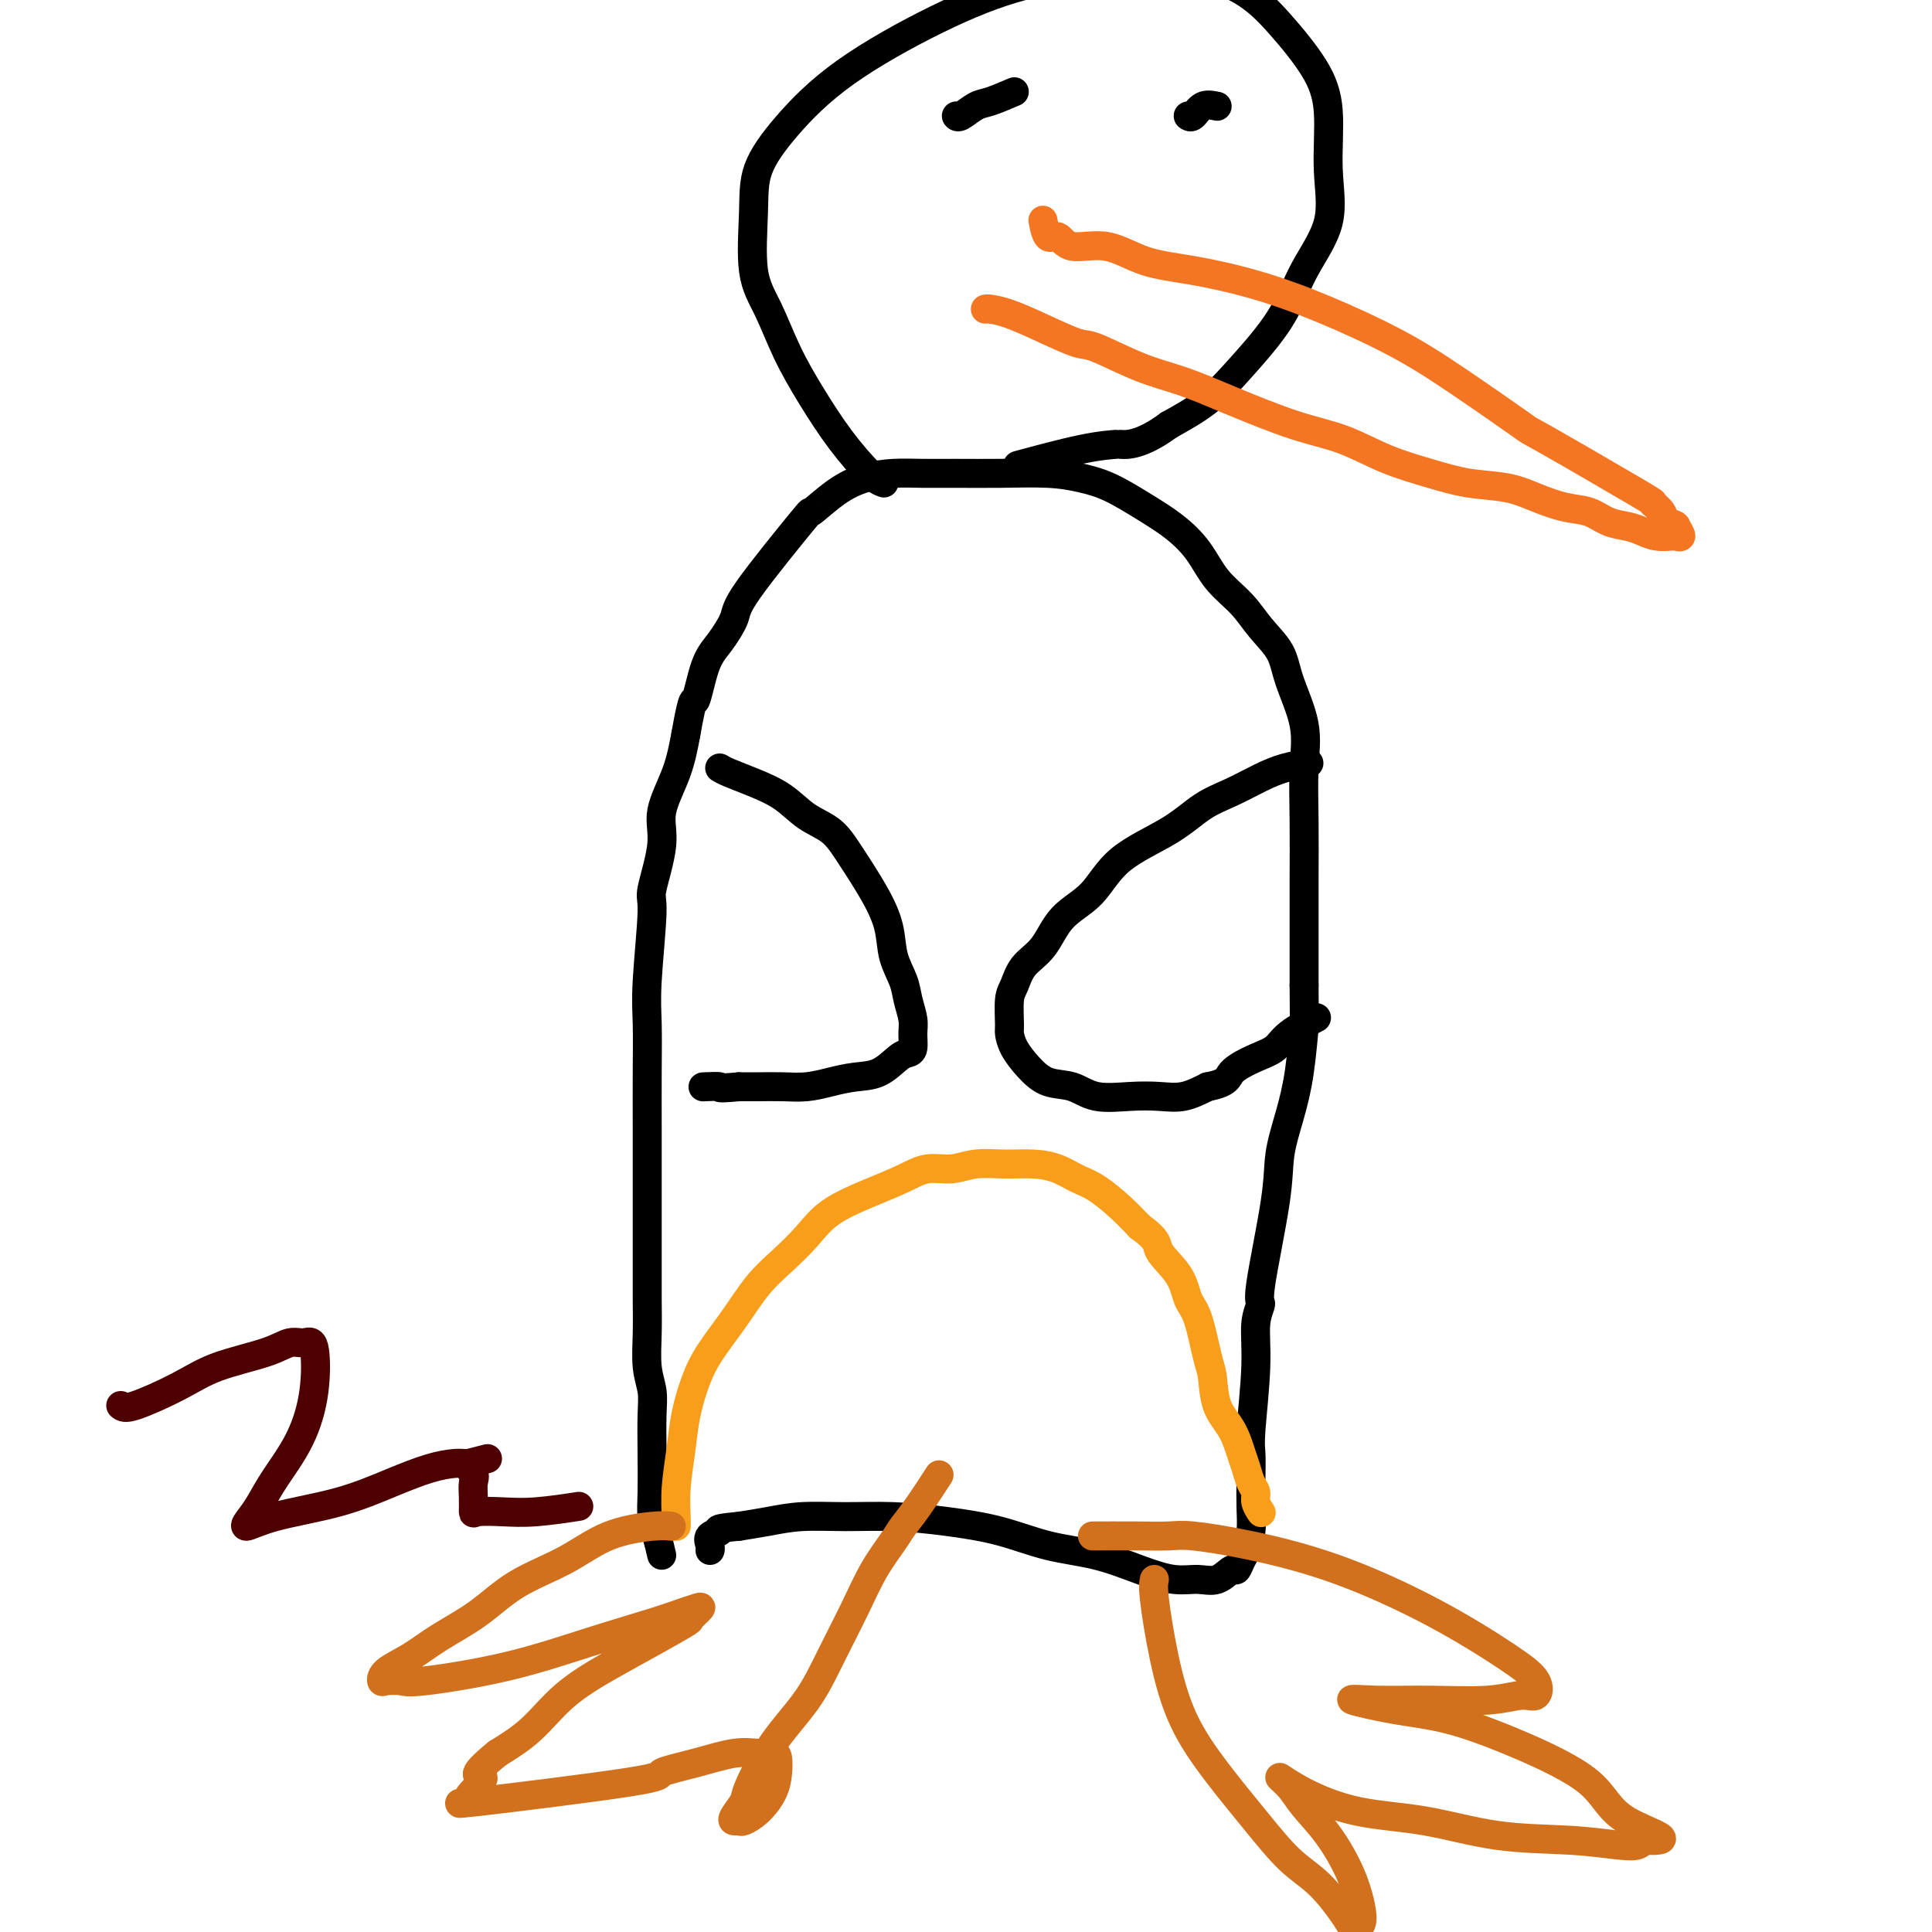<svg viewBox='0 0 400 400' version='1.1' xmlns='http://www.w3.org/2000/svg' xmlns:xlink='http://www.w3.org/1999/xlink'><g fill='none' stroke='#000000' stroke-width='6' stroke-linecap='round' stroke-linejoin='round'><path d='M137,322c-0.310,-1.339 -0.619,-2.679 -1,-4c-0.381,-1.321 -0.833,-2.625 -1,-4c-0.167,-1.375 -0.048,-2.823 0,-5c0.048,-2.177 0.027,-5.084 0,-8c-0.027,-2.916 -0.060,-5.842 0,-8c0.060,-2.158 0.212,-3.549 0,-5c-0.212,-1.451 -0.789,-2.962 -1,-5c-0.211,-2.038 -0.057,-4.604 0,-7c0.057,-2.396 0.015,-4.621 0,-7c-0.015,-2.379 -0.004,-4.911 0,-8c0.004,-3.089 0.001,-6.733 0,-10c-0.001,-3.267 -0.002,-6.156 0,-9c0.002,-2.844 0.005,-5.641 0,-9c-0.005,-3.359 -0.018,-7.278 0,-11c0.018,-3.722 0.066,-7.246 0,-10c-0.066,-2.754 -0.244,-4.736 0,-9c0.244,-4.264 0.912,-10.809 1,-14c0.088,-3.191 -0.405,-3.029 0,-5c0.405,-1.971 1.706,-6.075 2,-9c0.294,-2.925 -0.421,-4.672 0,-7c0.421,-2.328 1.977,-5.237 3,-8c1.023,-2.763 1.511,-5.382 2,-8'/><path d='M142,152c1.605,-9.113 1.618,-6.394 2,-7c0.382,-0.606 1.134,-4.536 2,-7c0.866,-2.464 1.846,-3.462 3,-5c1.154,-1.538 2.481,-3.615 3,-5c0.519,-1.385 0.230,-2.076 3,-6c2.770,-3.924 8.599,-11.080 11,-14c2.401,-2.920 1.375,-1.606 2,-2c0.625,-0.394 2.901,-2.498 5,-4c2.099,-1.502 4.020,-2.402 6,-3c1.980,-0.598 4.019,-0.893 6,-1c1.981,-0.107 3.904,-0.026 6,0c2.096,0.026 4.364,-0.003 7,0c2.636,0.003 5.638,0.037 9,0c3.362,-0.037 7.083,-0.146 10,0c2.917,0.146 5.028,0.547 7,1c1.972,0.453 3.803,0.959 6,2c2.197,1.041 4.758,2.616 7,4c2.242,1.384 4.163,2.578 6,4c1.837,1.422 3.588,3.071 5,5c1.412,1.929 2.484,4.136 4,6c1.516,1.864 3.475,3.384 5,5c1.525,1.616 2.615,3.326 4,5c1.385,1.674 3.065,3.310 4,5c0.935,1.690 1.126,3.433 2,6c0.874,2.567 2.430,5.957 3,9c0.570,3.043 0.153,5.738 0,9c-0.153,3.262 -0.041,7.091 0,11c0.041,3.909 0.011,7.899 0,12c-0.011,4.101 -0.003,8.315 0,12c0.003,3.685 0.002,6.843 0,10'/><path d='M270,204c0.037,9.964 0.128,7.875 0,9c-0.128,1.125 -0.477,5.465 -1,9c-0.523,3.535 -1.221,6.265 -2,9c-0.779,2.735 -1.638,5.474 -2,8c-0.362,2.526 -0.225,4.839 -1,10c-0.775,5.161 -2.460,13.172 -3,17c-0.540,3.828 0.066,3.474 0,4c-0.066,0.526 -0.802,1.930 -1,4c-0.198,2.070 0.143,4.804 0,9c-0.143,4.196 -0.770,9.854 -1,13c-0.230,3.146 -0.065,3.781 0,5c0.065,1.219 0.029,3.022 0,5c-0.029,1.978 -0.049,4.132 0,6c0.049,1.868 0.169,3.451 0,5c-0.169,1.549 -0.628,3.064 -1,4c-0.372,0.936 -0.657,1.294 -1,2c-0.343,0.706 -0.743,1.760 -1,2c-0.257,0.240 -0.372,-0.333 -1,0c-0.628,0.333 -1.770,1.571 -3,2c-1.230,0.429 -2.548,0.047 -4,0c-1.452,-0.047 -3.037,0.241 -5,0c-1.963,-0.241 -4.302,-1.010 -7,-2c-2.698,-0.990 -5.754,-2.203 -9,-3c-3.246,-0.797 -6.682,-1.180 -10,-2c-3.318,-0.820 -6.517,-2.077 -10,-3c-3.483,-0.923 -7.249,-1.512 -11,-2c-3.751,-0.488 -7.489,-0.874 -11,-1c-3.511,-0.126 -6.797,0.007 -10,0c-3.203,-0.007 -6.324,-0.156 -9,0c-2.676,0.156 -4.907,0.616 -7,1c-2.093,0.384 -4.046,0.692 -6,1'/><path d='M153,316c-5.735,0.503 -4.073,0.762 -4,1c0.073,0.238 -1.445,0.456 -2,1c-0.555,0.544 -0.149,1.414 0,2c0.149,0.586 0.040,0.889 0,1c-0.040,0.111 -0.011,0.032 0,0c0.011,-0.032 0.006,-0.016 0,0'/></g>
<g fill='none' stroke='#F99E1B' stroke-width='6' stroke-linecap='round' stroke-linejoin='round'><path d='M140,316c0.025,-0.364 0.051,-0.728 0,-2c-0.051,-1.272 -0.178,-3.450 0,-6c0.178,-2.550 0.661,-5.470 1,-8c0.339,-2.530 0.533,-4.668 1,-7c0.467,-2.332 1.208,-4.856 2,-7c0.792,-2.144 1.636,-3.906 3,-6c1.364,-2.094 3.250,-4.520 5,-7c1.750,-2.480 3.365,-5.013 5,-7c1.635,-1.987 3.290,-3.428 5,-5c1.710,-1.572 3.474,-3.277 5,-5c1.526,-1.723 2.812,-3.466 5,-5c2.188,-1.534 5.276,-2.860 8,-4c2.724,-1.140 5.084,-2.095 7,-3c1.916,-0.905 3.390,-1.760 5,-2c1.610,-0.240 3.357,0.134 5,0c1.643,-0.134 3.181,-0.776 5,-1c1.819,-0.224 3.920,-0.031 6,0c2.080,0.031 4.138,-0.099 6,0c1.862,0.099 3.526,0.427 5,1c1.474,0.573 2.756,1.391 4,2c1.244,0.609 2.450,1.010 4,2c1.550,0.990 3.443,2.569 5,4c1.557,1.431 2.779,2.716 4,4'/><path d='M236,254c4.093,2.913 3.324,3.694 4,5c0.676,1.306 2.797,3.137 4,5c1.203,1.863 1.486,3.758 2,5c0.514,1.242 1.257,1.832 2,4c0.743,2.168 1.484,5.914 2,8c0.516,2.086 0.807,2.511 1,4c0.193,1.489 0.289,4.041 1,6c0.711,1.959 2.037,3.326 3,5c0.963,1.674 1.564,3.655 2,5c0.436,1.345 0.709,2.052 1,3c0.291,0.948 0.600,2.135 1,3c0.400,0.865 0.891,1.407 1,2c0.109,0.593 -0.163,1.237 0,2c0.163,0.763 0.761,1.647 1,2c0.239,0.353 0.120,0.177 0,0'/></g>
<g fill='none' stroke='#000000' stroke-width='6' stroke-linecap='round' stroke-linejoin='round'><path d='M271,158c-1.690,0.271 -3.381,0.542 -5,1c-1.619,0.458 -3.167,1.102 -5,2c-1.833,0.898 -3.951,2.049 -6,3c-2.049,0.951 -4.029,1.701 -6,3c-1.971,1.299 -3.933,3.149 -7,5c-3.067,1.851 -7.238,3.705 -10,6c-2.762,2.295 -4.116,5.031 -6,7c-1.884,1.969 -4.298,3.172 -6,5c-1.702,1.828 -2.690,4.283 -4,6c-1.310,1.717 -2.940,2.696 -4,4c-1.060,1.304 -1.551,2.932 -2,4c-0.449,1.068 -0.858,1.577 -1,3c-0.142,1.423 -0.017,3.762 0,5c0.017,1.238 -0.075,1.377 0,2c0.075,0.623 0.317,1.730 1,3c0.683,1.270 1.808,2.705 3,4c1.192,1.295 2.450,2.452 4,3c1.550,0.548 3.393,0.488 5,1c1.607,0.512 2.978,1.596 5,2c2.022,0.404 4.697,0.129 7,0c2.303,-0.129 4.235,-0.112 6,0c1.765,0.112 3.361,0.318 5,0c1.639,-0.318 3.319,-1.159 5,-2'/><path d='M250,225c4.445,-0.830 4.057,-1.904 5,-3c0.943,-1.096 3.217,-2.214 5,-3c1.783,-0.786 3.076,-1.242 4,-2c0.924,-0.758 1.480,-1.820 3,-3c1.520,-1.180 4.006,-2.480 5,-3c0.994,-0.520 0.497,-0.260 0,0'/><path d='M149,159c0.430,0.259 0.859,0.519 2,1c1.141,0.481 2.992,1.185 5,2c2.008,0.815 4.172,1.742 6,3c1.828,1.258 3.320,2.849 5,4c1.680,1.151 3.548,1.864 5,3c1.452,1.136 2.487,2.695 4,5c1.513,2.305 3.504,5.358 5,8c1.496,2.642 2.496,4.875 3,7c0.504,2.125 0.513,4.143 1,6c0.487,1.857 1.452,3.551 2,5c0.548,1.449 0.680,2.651 1,4c0.320,1.349 0.827,2.846 1,4c0.173,1.154 0.011,1.966 0,3c-0.011,1.034 0.130,2.290 0,3c-0.130,0.710 -0.529,0.872 -1,1c-0.471,0.128 -1.013,0.220 -2,1c-0.987,0.780 -2.419,2.247 -4,3c-1.581,0.753 -3.311,0.790 -5,1c-1.689,0.210 -3.337,0.592 -5,1c-1.663,0.408 -3.343,0.841 -5,1c-1.657,0.159 -3.292,0.043 -5,0c-1.708,-0.043 -3.488,-0.012 -5,0c-1.512,0.012 -2.756,0.006 -4,0'/><path d='M153,225c-5.214,0.464 -3.750,0.125 -4,0c-0.250,-0.125 -2.214,-0.036 -3,0c-0.786,0.036 -0.393,0.018 0,0'/></g>
<g fill='none' stroke='#D2711D' stroke-width='6' stroke-linecap='round' stroke-linejoin='round'><path d='M139,316c-0.877,-0.105 -1.753,-0.210 -4,0c-2.247,0.210 -5.863,0.733 -9,2c-3.137,1.267 -5.793,3.276 -9,5c-3.207,1.724 -6.964,3.161 -10,5c-3.036,1.839 -5.350,4.080 -8,6c-2.650,1.920 -5.637,3.520 -8,5c-2.363,1.480 -4.101,2.841 -6,4c-1.899,1.159 -3.957,2.116 -5,3c-1.043,0.884 -1.070,1.694 -1,2c0.070,0.306 0.238,0.109 1,0c0.762,-0.109 2.117,-0.130 3,0c0.883,0.130 1.293,0.410 5,0c3.707,-0.410 10.712,-1.511 17,-3c6.288,-1.489 11.859,-3.368 17,-5c5.141,-1.632 9.853,-3.018 13,-4c3.147,-0.982 4.729,-1.558 6,-2c1.271,-0.442 2.230,-0.748 3,-1c0.770,-0.252 1.350,-0.449 1,0c-0.350,0.449 -1.631,1.545 -2,2c-0.369,0.455 0.175,0.270 -1,1c-1.175,0.730 -4.069,2.375 -7,4c-2.931,1.625 -5.899,3.229 -9,5c-3.101,1.771 -6.335,3.707 -9,6c-2.665,2.293 -4.761,4.941 -7,7c-2.239,2.059 -4.619,3.530 -7,5'/><path d='M103,363c-6.814,5.543 -3.350,4.400 -3,5c0.350,0.600 -2.413,2.943 -3,4c-0.587,1.057 1.001,0.828 0,1c-1.001,0.172 -4.590,0.746 2,0c6.590,-0.746 23.358,-2.813 31,-4c7.642,-1.187 6.159,-1.495 7,-2c0.841,-0.505 4.005,-1.205 7,-2c2.995,-0.795 5.822,-1.683 8,-2c2.178,-0.317 3.706,-0.063 5,0c1.294,0.063 2.352,-0.065 3,0c0.648,0.065 0.885,0.322 1,1c0.115,0.678 0.109,1.775 0,3c-0.109,1.225 -0.320,2.577 -1,4c-0.680,1.423 -1.830,2.916 -3,4c-1.170,1.084 -2.358,1.758 -3,2c-0.642,0.242 -0.736,0.050 -1,0c-0.264,-0.050 -0.699,0.041 -1,0c-0.301,-0.041 -0.468,-0.212 0,-1c0.468,-0.788 1.572,-2.191 2,-3c0.428,-0.809 0.179,-1.025 1,-3c0.821,-1.975 2.711,-5.709 5,-9c2.289,-3.291 4.977,-6.138 7,-9c2.023,-2.862 3.381,-5.739 5,-9c1.619,-3.261 3.499,-6.907 5,-10c1.501,-3.093 2.624,-5.632 4,-8c1.376,-2.368 3.007,-4.566 4,-6c0.993,-1.434 1.349,-2.106 2,-3c0.651,-0.894 1.598,-2.010 3,-4c1.402,-1.990 3.258,-4.854 4,-6c0.742,-1.146 0.371,-0.573 0,0'/><path d='M239,327c-0.148,0.654 -0.296,1.309 0,4c0.296,2.691 1.036,7.420 2,12c0.964,4.580 2.154,9.013 4,13c1.846,3.987 4.350,7.529 7,11c2.650,3.471 5.445,6.871 8,10c2.555,3.129 4.869,5.988 7,8c2.131,2.012 4.078,3.179 6,5c1.922,1.821 3.818,4.298 5,6c1.182,1.702 1.651,2.631 2,3c0.349,0.369 0.578,0.178 1,0c0.422,-0.178 1.036,-0.344 1,-2c-0.036,-1.656 -0.724,-4.803 -2,-8c-1.276,-3.197 -3.140,-6.443 -5,-9c-1.860,-2.557 -3.715,-4.427 -5,-6c-1.285,-1.573 -1.999,-2.851 -3,-4c-1.001,-1.149 -2.288,-2.168 -2,-2c0.288,0.168 2.152,1.522 5,3c2.848,1.478 6.681,3.079 11,4c4.319,0.921 9.126,1.162 14,2c4.874,0.838 9.817,2.274 15,3c5.183,0.726 10.606,0.741 15,1c4.394,0.259 7.760,0.762 10,1c2.240,0.238 3.354,0.211 4,0c0.646,-0.211 0.823,-0.605 1,-1'/><path d='M340,381c8.741,0.398 1.092,-1.608 -3,-4c-4.092,-2.392 -4.628,-5.170 -8,-8c-3.372,-2.830 -9.579,-5.711 -15,-8c-5.421,-2.289 -10.056,-3.987 -14,-5c-3.944,-1.013 -7.197,-1.342 -11,-2c-3.803,-0.658 -8.155,-1.645 -9,-2c-0.845,-0.355 1.819,-0.079 5,0c3.181,0.079 6.880,-0.040 11,0c4.120,0.040 8.661,0.237 12,0c3.339,-0.237 5.475,-0.909 7,-1c1.525,-0.091 2.441,0.399 3,0c0.559,-0.399 0.763,-1.685 0,-3c-0.763,-1.315 -2.494,-2.657 -6,-5c-3.506,-2.343 -8.788,-5.685 -15,-9c-6.212,-3.315 -13.353,-6.601 -20,-9c-6.647,-2.399 -12.798,-3.911 -18,-5c-5.202,-1.089 -9.455,-1.756 -12,-2c-2.545,-0.244 -3.383,-0.065 -5,0c-1.617,0.065 -4.012,0.018 -7,0c-2.988,-0.018 -6.568,-0.005 -8,0c-1.432,0.005 -0.716,0.003 0,0'/></g>
<g fill='none' stroke='#000000' stroke-width='6' stroke-linecap='round' stroke-linejoin='round'><path d='M183,100c-0.737,-0.269 -1.474,-0.538 -3,-2c-1.526,-1.462 -3.842,-4.117 -6,-7c-2.158,-2.883 -4.158,-5.994 -6,-9c-1.842,-3.006 -3.527,-5.907 -5,-9c-1.473,-3.093 -2.734,-6.377 -4,-9c-1.266,-2.623 -2.537,-4.584 -3,-8c-0.463,-3.416 -0.116,-8.288 0,-12c0.116,-3.712 0.002,-6.265 1,-9c0.998,-2.735 3.106,-5.654 6,-9c2.894,-3.346 6.572,-7.120 12,-11c5.428,-3.880 12.606,-7.867 19,-11c6.394,-3.133 12.003,-5.413 18,-7c5.997,-1.587 12.383,-2.482 18,-3c5.617,-0.518 10.466,-0.658 15,0c4.534,0.658 8.755,2.114 12,4c3.245,1.886 5.515,4.202 8,7c2.485,2.798 5.186,6.079 7,9c1.814,2.921 2.740,5.484 3,9c0.260,3.516 -0.148,7.986 0,12c0.148,4.014 0.850,7.574 0,11c-0.850,3.426 -3.253,6.719 -5,10c-1.747,3.281 -2.839,6.550 -5,10c-2.161,3.450 -5.389,7.083 -8,10c-2.611,2.917 -4.603,5.119 -7,7c-2.397,1.881 -5.198,3.440 -8,5'/><path d='M242,88c-5.825,4.313 -8.887,4.095 -10,4c-1.113,-0.095 -0.278,-0.067 -1,0c-0.722,0.067 -3.002,0.172 -7,1c-3.998,0.828 -9.714,2.379 -12,3c-2.286,0.621 -1.143,0.310 0,0'/></g>
<g fill='none' stroke='#F47623' stroke-width='6' stroke-linecap='round' stroke-linejoin='round'><path d='M204,64c0.130,-0.046 0.259,-0.093 1,0c0.741,0.093 2.092,0.325 4,1c1.908,0.675 4.373,1.793 7,3c2.627,1.207 5.417,2.502 7,3c1.583,0.498 1.960,0.199 4,1c2.040,0.801 5.743,2.702 9,4c3.257,1.298 6.069,1.992 9,3c2.931,1.008 5.983,2.328 10,4c4.017,1.672 9.001,3.695 13,5c3.999,1.305 7.012,1.893 10,3c2.988,1.107 5.949,2.733 9,4c3.051,1.267 6.191,2.175 9,3c2.809,0.825 5.286,1.568 8,2c2.714,0.432 5.663,0.553 8,1c2.337,0.447 4.061,1.219 6,2c1.939,0.781 4.094,1.571 6,2c1.906,0.429 3.563,0.497 5,1c1.437,0.503 2.655,1.441 4,2c1.345,0.559 2.818,0.738 4,1c1.182,0.262 2.072,0.608 3,1c0.928,0.392 1.892,0.832 3,1c1.108,0.168 2.359,0.066 3,0c0.641,-0.066 0.673,-0.095 1,0c0.327,0.095 0.951,0.313 1,0c0.049,-0.313 -0.475,-1.156 -1,-2'/><path d='M347,109c0.186,-0.451 -1.351,-0.578 -2,-1c-0.649,-0.422 -0.412,-1.139 -1,-2c-0.588,-0.861 -2.001,-1.866 -2,-2c0.001,-0.134 1.414,0.602 -3,-2c-4.414,-2.602 -14.657,-8.544 -19,-11c-4.343,-2.456 -2.788,-1.427 -5,-3c-2.212,-1.573 -8.191,-5.748 -13,-9c-4.809,-3.252 -8.447,-5.580 -13,-8c-4.553,-2.420 -10.021,-4.934 -15,-7c-4.979,-2.066 -9.470,-3.686 -14,-5c-4.530,-1.314 -9.100,-2.322 -13,-3c-3.900,-0.678 -7.128,-1.026 -10,-2c-2.872,-0.974 -5.386,-2.573 -8,-3c-2.614,-0.427 -5.327,0.319 -7,0c-1.673,-0.319 -2.304,-1.704 -3,-2c-0.696,-0.296 -1.457,0.497 -2,0c-0.543,-0.497 -0.870,-2.285 -1,-3c-0.130,-0.715 -0.065,-0.358 0,0'/></g>
<g fill='none' stroke='#000000' stroke-width='6' stroke-linecap='round' stroke-linejoin='round'><path d='M210,19c-1.856,0.793 -3.713,1.585 -5,2c-1.287,0.415 -2.005,0.451 -3,1c-0.995,0.549 -2.268,1.609 -3,2c-0.732,0.391 -0.923,0.112 -1,0c-0.077,-0.112 -0.038,-0.056 0,0'/><path d='M252,22c-1.071,-0.226 -2.143,-0.452 -3,0c-0.857,0.452 -1.500,1.583 -2,2c-0.500,0.417 -0.857,0.119 -1,0c-0.143,-0.119 -0.071,-0.060 0,0'/></g>
<g fill='none' stroke='#4E0000' stroke-width='6' stroke-linecap='round' stroke-linejoin='round'><path d='M25,291c0.420,0.352 0.839,0.703 3,0c2.161,-0.703 6.063,-2.461 9,-4c2.937,-1.539 4.909,-2.860 8,-4c3.091,-1.140 7.299,-2.098 10,-3c2.701,-0.902 3.894,-1.749 5,-2c1.106,-0.251 2.126,0.095 3,0c0.874,-0.095 1.601,-0.629 2,1c0.399,1.629 0.469,5.422 0,9c-0.469,3.578 -1.478,6.939 -3,10c-1.522,3.061 -3.559,5.820 -5,8c-1.441,2.180 -2.287,3.781 -3,5c-0.713,1.219 -1.292,2.055 -2,3c-0.708,0.945 -1.545,1.998 -1,2c0.545,0.002 2.471,-1.047 6,-2c3.529,-0.953 8.661,-1.811 13,-3c4.339,-1.189 7.884,-2.711 11,-4c3.116,-1.289 5.804,-2.346 8,-3c2.196,-0.654 3.899,-0.907 5,-1c1.101,-0.093 1.600,-0.027 2,0c0.400,0.027 0.700,0.013 1,0'/><path d='M97,303c7.188,-1.800 2.658,-0.800 1,0c-1.658,0.800 -0.444,1.402 0,2c0.444,0.598 0.119,1.193 0,2c-0.119,0.807 -0.031,1.825 0,3c0.031,1.175 0.006,2.507 0,3c-0.006,0.493 0.007,0.146 1,0c0.993,-0.146 2.967,-0.091 5,0c2.033,0.091 4.124,0.217 7,0c2.876,-0.217 6.536,-0.776 8,-1c1.464,-0.224 0.732,-0.112 0,0'/></g>
</svg>